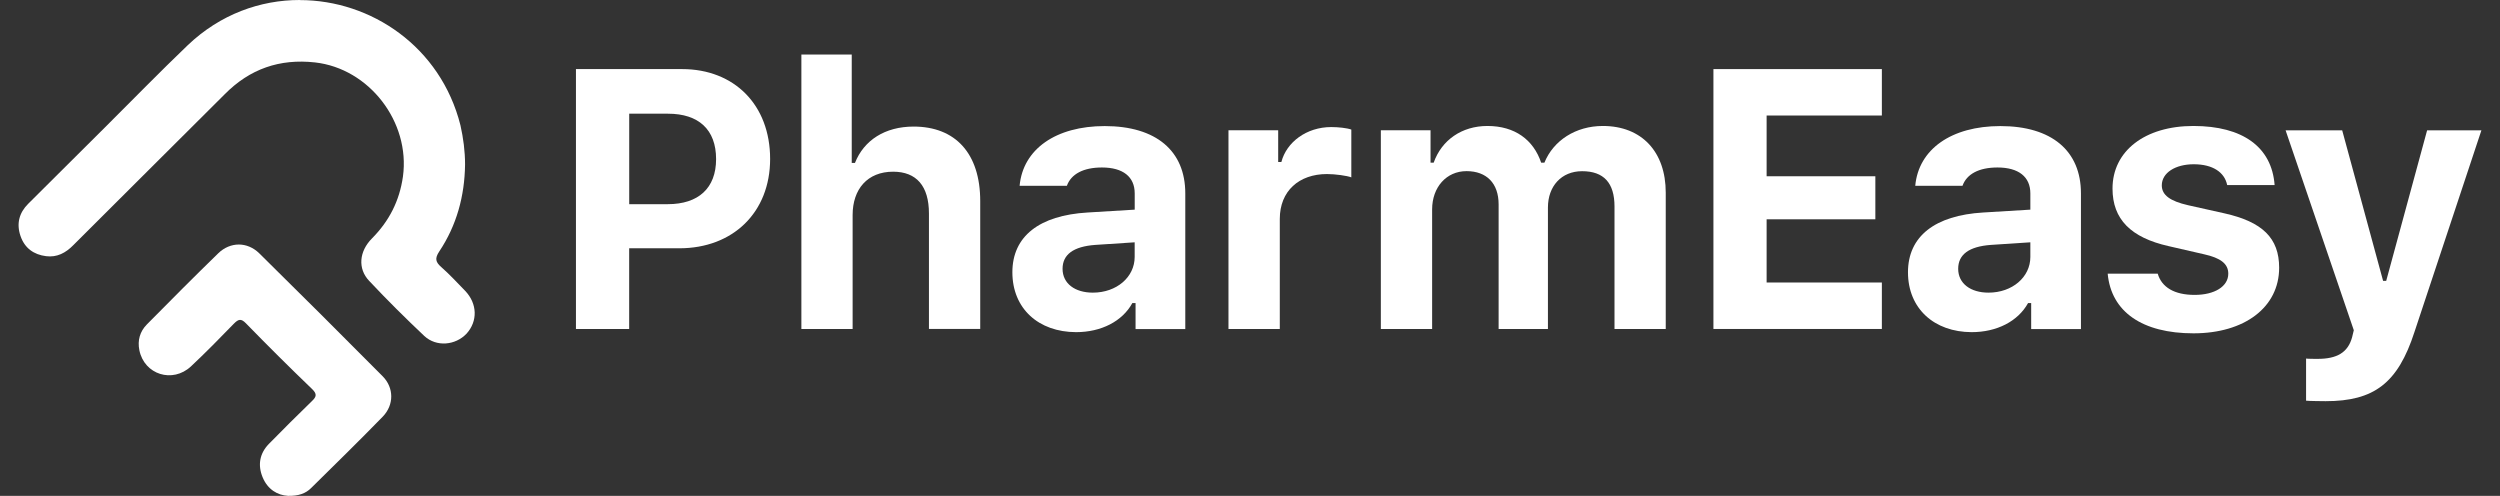 <svg width="121" height="24" viewBox="0 0 121 24" fill="none" xmlns="http://www.w3.org/2000/svg">
<rect x="0" y="0" width="121" height="24" fill="#333333" stroke="none"/>
<path d="M33.012 3.344C35.541 3.344 37.274 5.078 37.274 7.694C37.274 10.281 35.474 12.017 32.881 12.017H30.452V15.922H27.876V3.344H33.012ZM30.452 9.882H32.321C33.797 9.882 34.659 9.112 34.659 7.7C34.659 6.271 33.814 5.503 32.331 5.503H30.454V9.882H30.452Z" fill="white"/>
<path d="M38.787 2.638H41.224V7.886H41.38C41.813 6.786 42.837 6.126 44.218 6.126C46.239 6.126 47.443 7.422 47.443 9.733V15.92H44.961V10.333C44.961 9 44.353 8.31 43.229 8.31C41.983 8.31 41.267 9.156 41.267 10.406V15.922H38.787V2.638V2.638Z" fill="white"/>
<path d="M48.999 13.177C48.999 11.436 50.304 10.423 52.642 10.285L54.92 10.147V9.36C54.92 8.56 54.358 8.106 53.333 8.106C52.44 8.106 51.842 8.421 51.636 8.994H49.349C49.51 7.218 51.106 6.102 53.468 6.102C55.959 6.102 57.368 7.303 57.368 9.36V15.927H54.961V14.668H54.806C54.322 15.552 53.298 16.076 52.08 16.076C50.267 16.071 48.999 14.938 48.999 13.177ZM54.918 12.436V11.728L53.015 11.853C51.949 11.93 51.428 12.322 51.428 13.01C51.428 13.727 52.033 14.164 52.893 14.164C54.045 14.164 54.918 13.412 54.918 12.436Z" fill="white"/>
<path d="M59.458 6.306H61.864V7.84H62.019C62.266 6.882 63.235 6.15 64.43 6.15C64.771 6.15 65.189 6.194 65.404 6.271V8.584C65.204 8.505 64.627 8.424 64.226 8.424C62.873 8.424 61.942 9.244 61.942 10.597V15.922H59.458V6.306V6.306Z" fill="white"/>
<path d="M66.829 6.306H69.238V7.873H69.39C69.776 6.777 70.754 6.097 71.992 6.097C73.314 6.097 74.217 6.76 74.592 7.873H74.749C75.184 6.801 76.265 6.097 77.578 6.097C79.455 6.097 80.622 7.343 80.622 9.323V15.922H78.142V9.996C78.142 8.853 77.623 8.286 76.574 8.286C75.568 8.286 74.92 9.018 74.92 10.04V15.922H72.533V9.89C72.533 8.869 71.949 8.283 70.98 8.283C70.006 8.283 69.315 9.062 69.315 10.134V15.922H66.833V6.306H66.829Z" fill="white"/>
<path d="M91.082 15.922H82.93V3.344H91.082V5.591H85.504V8.531H90.767V10.614H85.504V13.673H91.082V15.922Z" fill="white"/>
<path d="M92.346 13.177C92.346 11.436 93.654 10.423 95.988 10.285L98.269 10.147V9.36C98.269 8.56 97.702 8.106 96.679 8.106C95.784 8.106 95.188 8.421 94.984 8.994H92.698C92.858 7.218 94.454 6.102 96.816 6.102C99.307 6.102 100.718 7.303 100.718 9.36V15.927H98.309V14.668H98.159C97.67 15.552 96.649 16.076 95.426 16.076C93.62 16.071 92.346 14.938 92.346 13.177ZM98.269 12.436V11.728L96.362 11.853C95.295 11.93 94.776 12.322 94.776 13.01C94.776 13.727 95.383 14.164 96.243 14.164C97.395 14.164 98.269 13.412 98.269 12.436Z" fill="white"/>
<path d="M106.161 6.097C108.546 6.097 109.955 7.117 110.091 8.956H107.795C107.669 8.336 107.096 7.95 106.176 7.95C105.29 7.95 104.631 8.362 104.631 8.972C104.631 9.441 105.032 9.733 105.901 9.932L107.669 10.327C109.494 10.737 110.311 11.517 110.311 12.958C110.311 14.874 108.634 16.133 106.167 16.133C103.685 16.133 102.183 15.093 102.012 13.247H104.434C104.625 13.898 105.23 14.273 106.221 14.273C107.184 14.273 107.849 13.866 107.849 13.247C107.849 12.774 107.491 12.486 106.665 12.304L104.959 11.912C103.134 11.5 102.246 10.612 102.246 9.13C102.243 7.31 103.812 6.097 106.161 6.097Z" fill="white"/>
<path d="M111.614 19.393V17.354C111.697 17.369 112.073 17.369 112.178 17.369C113.107 17.369 113.637 17.064 113.84 16.33L113.924 15.983L110.623 6.308H113.362L115.342 13.594H115.492L117.472 6.308H120.1L116.859 16.071C116.056 18.547 114.904 19.417 112.56 19.417C112.465 19.417 111.714 19.41 111.614 19.393Z" fill="white"/>
<path d="M10.571 12.252C9.4 13.39 8.252 14.545 7.106 15.705C6.774 16.043 6.647 16.475 6.746 16.955C6.986 18.132 8.353 18.562 9.241 17.735C9.953 17.067 10.635 16.372 11.32 15.666C11.534 15.451 11.663 15.4 11.903 15.648C12.956 16.729 14.027 17.794 15.11 18.834C15.35 19.07 15.322 19.202 15.091 19.419C14.392 20.095 13.696 20.792 13.012 21.487C12.562 21.949 12.469 22.513 12.71 23.098C12.954 23.69 13.433 23.971 13.939 23.999C14.447 24.01 14.797 23.887 15.067 23.613C16.228 22.469 17.393 21.329 18.529 20.162C19.074 19.595 19.074 18.77 18.521 18.211C16.535 16.209 14.548 14.232 12.544 12.256C12.259 11.978 11.907 11.835 11.558 11.835C11.208 11.835 10.852 11.98 10.571 12.252Z" fill="white"/>
<path d="M14.507 0C12.598 0 10.661 0.688 9.091 2.184C7.735 3.482 6.426 4.826 5.094 6.152C3.846 7.395 2.601 8.628 1.359 9.869C0.926 10.303 0.789 10.829 0.992 11.421C1.194 12.013 1.636 12.324 2.23 12.399C2.756 12.467 3.181 12.241 3.55 11.864C5.989 9.426 8.434 6.999 10.873 4.565C12.092 3.33 13.542 2.833 15.245 3.021C17.866 3.313 19.864 5.9 19.503 8.542C19.336 9.722 18.836 10.7 18.006 11.537C17.38 12.164 17.305 13.004 17.869 13.596C18.727 14.51 19.626 15.402 20.537 16.262C21.121 16.803 22.041 16.72 22.582 16.148C23.127 15.545 23.107 14.699 22.515 14.078C22.138 13.692 21.769 13.289 21.363 12.931C21.084 12.686 21.031 12.515 21.262 12.168C22.101 10.91 22.489 9.489 22.509 7.965C22.509 7.316 22.425 6.687 22.286 6.065C21.327 2.256 17.957 0.004 14.509 0.004H14.507" fill="white"/>
</svg>